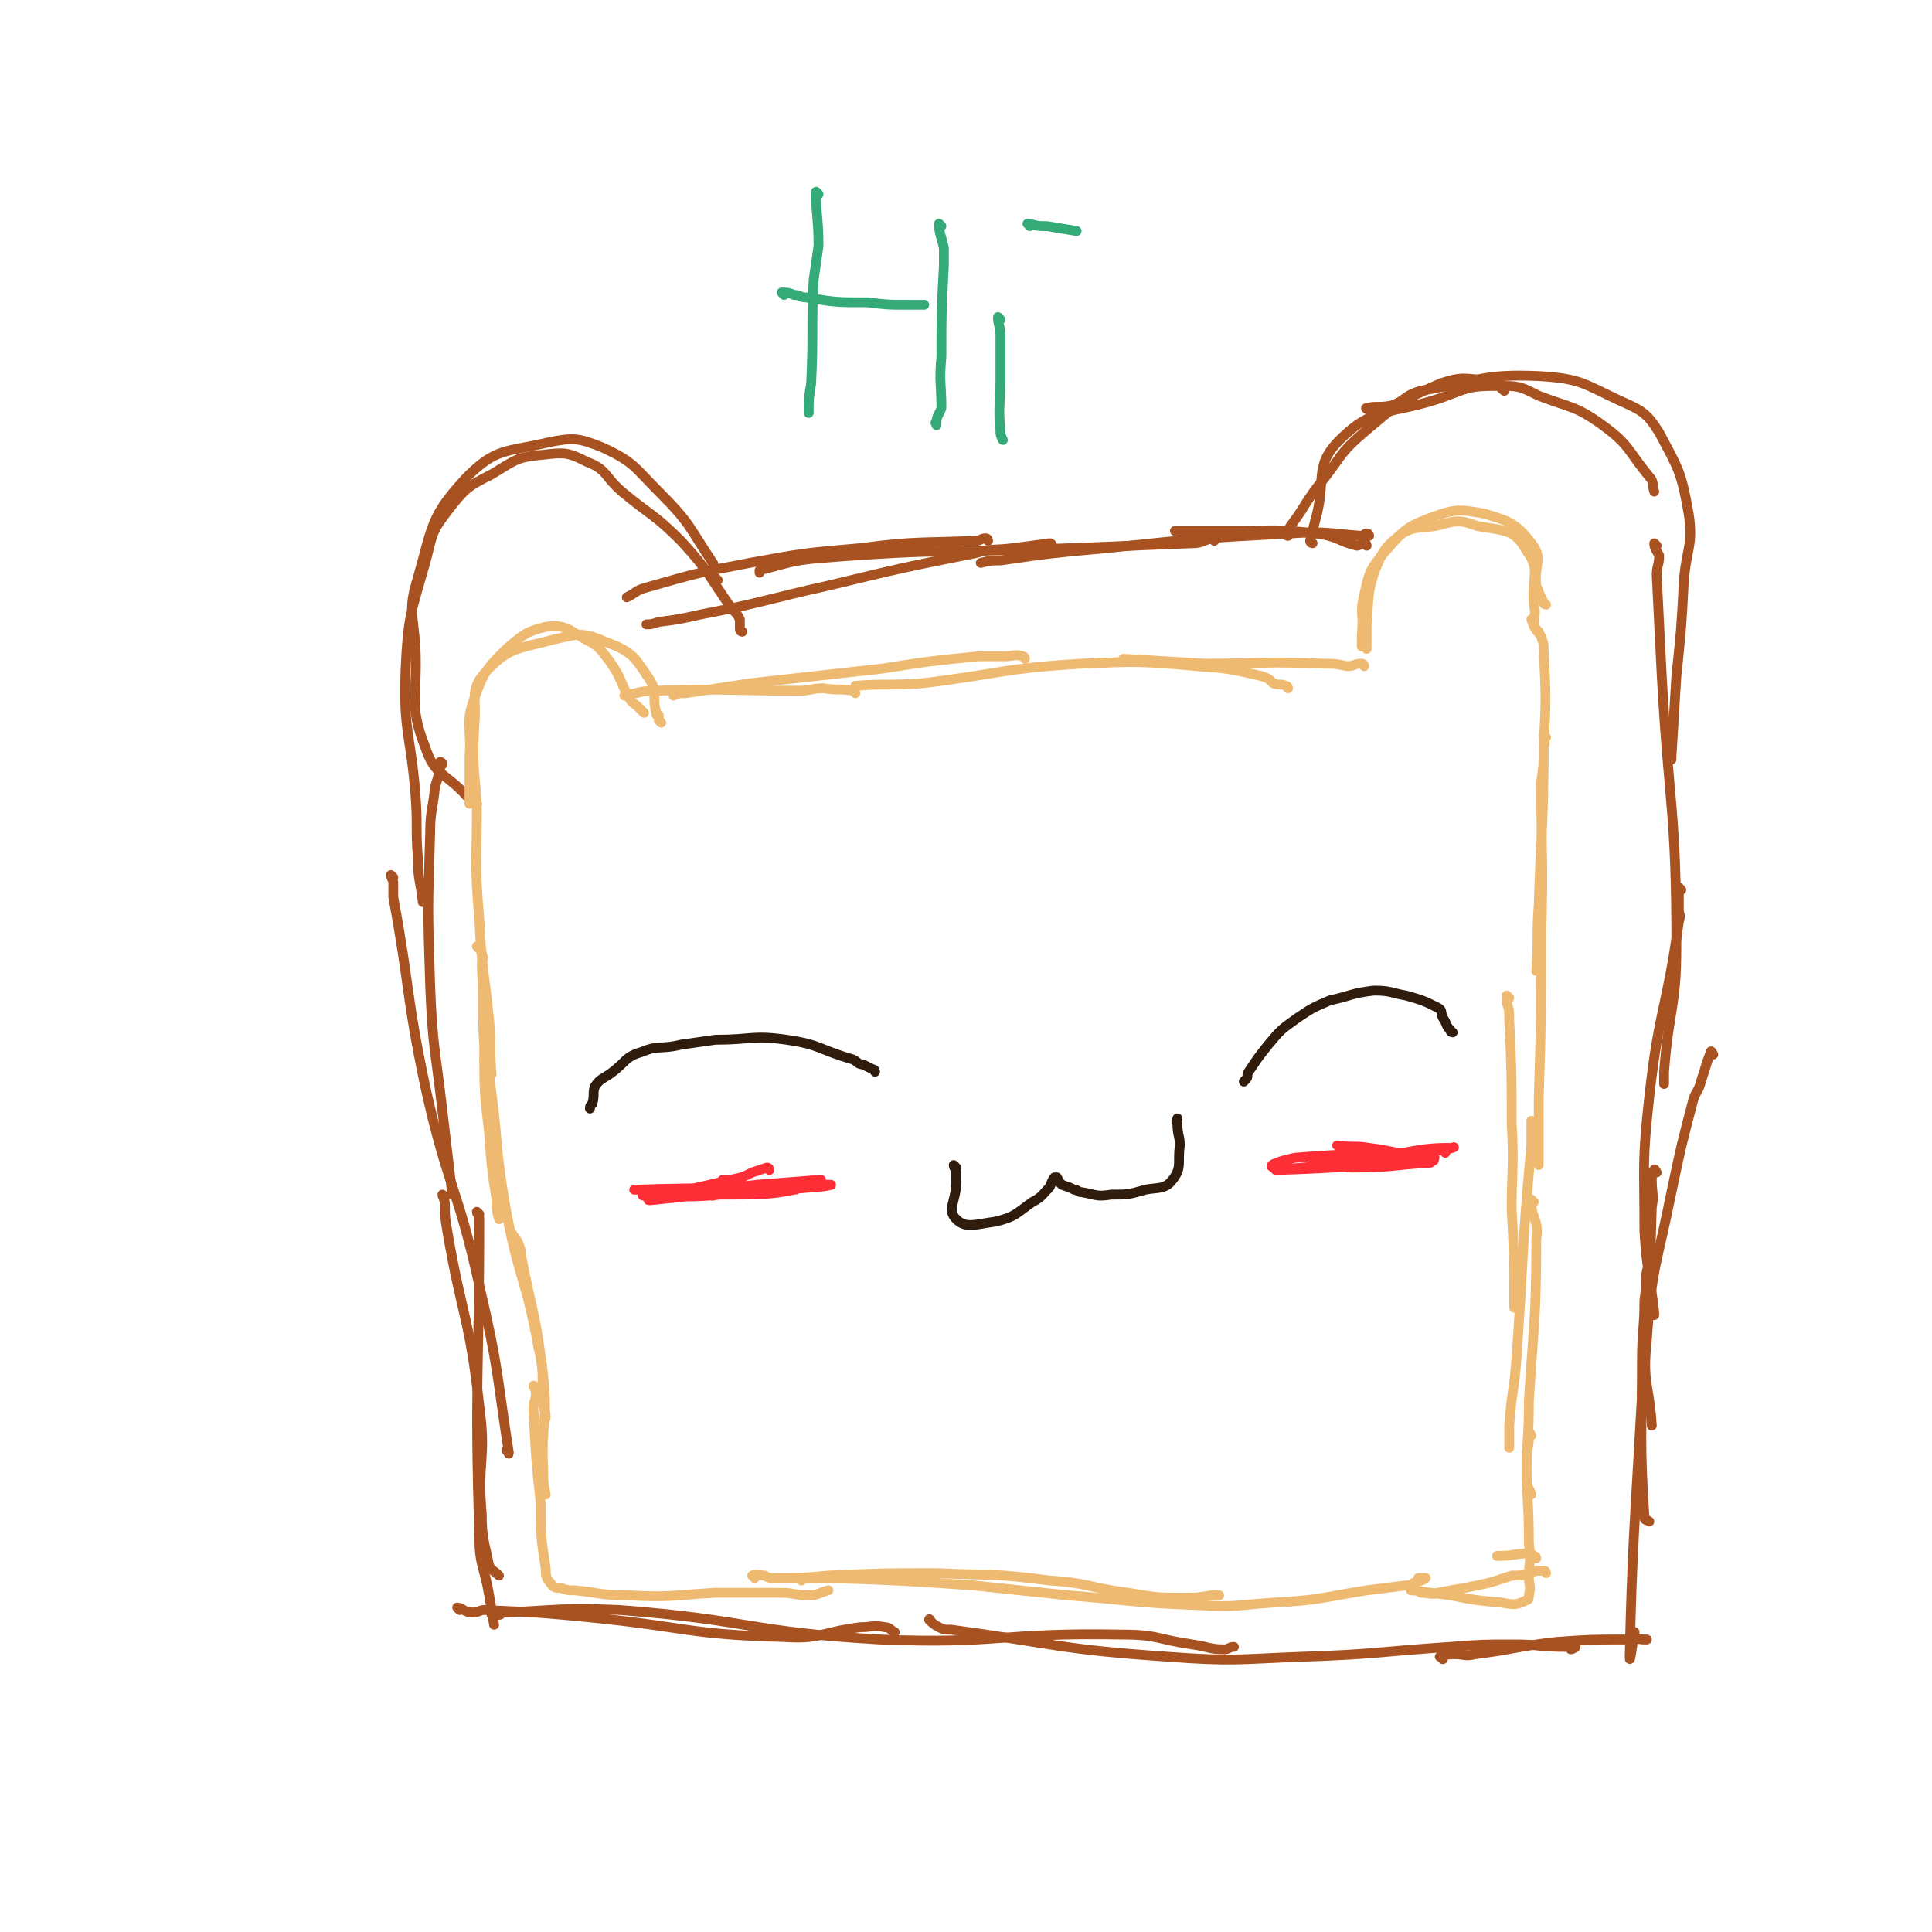 <svg viewBox='0 0 786 786' version='1.1' xmlns='http://www.w3.org/2000/svg' xmlns:xlink='http://www.w3.org/1999/xlink'><g fill='none' stroke='#A95221' stroke-width='4' stroke-linecap='round' stroke-linejoin='round'><path d='M556,222c0,0 0,-1 -1,-1 -1,0 -2,1 -3,1 -8,-2 -8,-4 -17,-5 -17,-2 -17,-1 -34,-1 -12,0 -12,0 -23,0 '/><path d='M557,218c0,0 0,-1 -1,-1 -1,0 -1,1 -2,1 -14,-1 -14,-2 -29,-1 -37,2 -37,2 -75,6 -22,2 -22,2 -43,5 -4,0 -4,0 -8,1 '/><path d='M494,220c0,0 0,-1 -1,-1 -4,1 -4,2 -8,2 -24,1 -24,1 -49,2 -51,2 -51,0 -102,4 -12,1 -13,2 -25,5 0,0 0,0 0,1 '/><path d='M428,222c0,0 0,-1 -1,-1 -7,1 -7,1 -15,2 -8,1 -8,0 -15,2 -30,6 -30,6 -59,13 -27,6 -27,7 -53,12 -9,2 -9,2 -17,3 -3,1 -3,1 -5,1 '/><path d='M402,220c0,0 0,-1 -1,-1 -2,0 -2,1 -4,1 -23,1 -24,0 -47,3 -23,2 -23,2 -45,6 -21,4 -21,4 -42,10 -4,1 -4,2 -8,4 '/><path d='M524,218c0,0 -1,0 -1,-1 0,-1 1,-1 2,-3 6,-8 5,-8 11,-16 10,-12 8,-13 20,-23 13,-11 14,-12 30,-19 9,-3 10,-2 20,-1 4,0 3,2 6,4 '/><path d='M534,221c0,0 -1,0 -1,-1 1,-4 1,-4 2,-8 5,-17 -1,-22 10,-33 14,-14 20,-10 41,-17 11,-4 11,-5 23,-5 9,0 9,0 17,4 13,5 15,4 26,12 11,8 10,10 19,21 2,2 1,3 2,6 '/><path d='M557,167c0,0 -2,-1 -1,-1 4,-1 5,0 10,-1 6,-2 5,-4 12,-6 24,-4 25,-7 48,-6 17,1 18,3 33,10 9,4 11,5 16,13 8,15 9,16 12,33 2,13 -1,14 -2,28 -1,19 -1,19 -3,38 -1,16 -1,16 -2,33 0,0 0,0 0,1 '/><path d='M674,222c0,0 -1,-1 -1,-1 0,2 1,3 2,5 0,4 -1,4 -1,8 1,20 1,20 2,40 3,55 6,55 6,111 0,25 -3,25 -5,51 0,2 0,3 0,5 '/><path d='M684,362c0,0 -1,-1 -1,-1 0,3 0,4 0,9 0,2 1,2 0,5 -5,36 -8,35 -12,71 -3,27 -2,28 -2,55 1,16 2,16 4,33 0,1 0,1 0,1 '/><path d='M697,429c0,0 -1,-2 -1,-1 -2,5 -2,6 -4,12 -1,4 -2,4 -3,7 -5,19 -5,19 -9,38 -6,30 -8,30 -10,60 -2,18 1,18 2,35 '/><path d='M674,477c0,0 -1,-2 -1,-1 -1,1 -1,2 -1,4 0,6 1,6 0,11 -1,39 -2,39 -4,77 -3,53 -4,62 -5,106 0,4 1,-5 2,-10 '/><path d='M671,518c0,0 -1,-2 -1,-1 -1,5 0,6 -1,12 0,12 -1,12 -1,25 0,31 -1,32 1,63 0,2 1,1 2,2 '/><path d='M292,236c0,0 0,0 -1,-1 -1,-1 -1,-1 -1,-2 -1,-2 1,-3 0,-4 -10,-15 -9,-16 -22,-29 -10,-10 -10,-12 -23,-18 -10,-4 -12,-4 -22,-2 -17,4 -21,2 -33,14 -15,16 -14,20 -20,41 -4,13 -2,14 -1,28 1,21 -3,23 4,41 4,12 8,10 17,20 2,2 2,1 4,3 '/><path d='M302,257c0,0 -1,0 -1,-1 0,-2 0,-2 0,-4 -1,-2 -1,-2 -3,-4 -10,-14 -9,-15 -21,-28 -11,-11 -12,-10 -24,-20 -7,-6 -6,-9 -14,-12 -8,-4 -9,-4 -18,-3 -11,1 -11,2 -21,8 -10,5 -11,6 -18,15 -7,9 -6,10 -9,21 -6,21 -7,22 -8,43 -1,26 2,26 4,51 1,13 0,13 1,26 0,9 1,9 2,18 '/><path d='M180,311c0,0 0,-1 -1,-1 0,1 0,2 0,3 -1,4 -1,4 -2,7 -1,10 -2,10 -2,19 -1,31 -1,31 0,62 1,25 2,25 5,51 2,17 2,17 4,34 '/><path d='M160,357c0,0 -1,-1 -1,-1 0,1 1,2 1,3 0,3 0,3 0,6 7,38 5,39 13,77 9,41 13,40 22,81 8,34 7,36 12,68 0,1 0,0 -1,-1 '/><path d='M181,487c0,0 -1,-1 -1,-1 0,1 1,2 1,4 0,5 0,5 1,11 6,35 9,35 13,71 3,22 -1,22 1,44 0,10 1,11 3,21 1,2 2,2 4,4 '/><path d='M195,494c0,0 -1,-1 -1,-1 0,1 1,1 1,3 0,65 -2,65 0,129 0,12 2,12 4,24 1,6 1,6 2,12 '/><path d='M187,655c0,0 -1,-1 -1,-1 2,0 3,2 6,2 3,0 3,-1 5,-1 22,1 22,1 43,3 40,4 40,7 79,8 15,1 15,-2 31,-4 5,0 5,-1 10,0 2,0 2,1 4,2 '/><path d='M201,658c0,0 -1,-1 -1,-1 1,0 2,0 3,0 1,0 1,-1 2,-1 23,-1 24,-2 47,-1 53,4 53,9 106,12 49,2 49,-3 99,-2 14,0 14,2 28,4 7,1 7,2 13,2 2,0 2,-1 4,-1 '/><path d='M379,660c0,0 -1,-2 -1,-1 1,1 2,2 4,3 2,1 2,1 5,1 44,6 44,8 88,11 27,2 28,1 55,0 30,-1 30,-2 60,-4 13,-1 13,-1 26,-1 10,0 10,1 21,1 2,0 3,0 4,0 0,0 -1,1 -2,1 '/><path d='M587,675c0,-1 -2,-1 -1,-1 2,-1 3,-1 6,-1 4,0 4,1 8,0 16,-2 16,-3 33,-5 14,-1 14,-1 29,-1 4,-1 4,0 7,0 1,0 1,0 1,0 '/></g>
<g fill='none' stroke='#EEBA71' stroke-width='4' stroke-linecap='round' stroke-linejoin='round'><path d='M629,246c0,0 -1,0 -1,-1 -1,-2 -1,-2 -2,-4 0,-2 -1,-1 -1,-3 -1,-8 3,-11 -2,-17 -6,-8 -9,-9 -19,-12 -11,-2 -12,-2 -23,2 -10,4 -10,5 -18,14 -6,7 -6,8 -8,17 -2,8 0,8 -1,16 0,2 0,2 0,5 '/><path d='M626,257c0,0 -1,0 -1,-1 -1,-1 -1,-1 -1,-2 0,-4 1,-4 0,-8 -1,-11 3,-14 -3,-22 -5,-9 -9,-8 -20,-10 -8,-3 -9,-2 -17,0 -8,1 -10,0 -16,5 -6,5 -6,7 -9,14 -3,10 -2,10 -3,21 0,4 0,4 0,8 0,1 0,1 0,2 '/><path d='M555,271c0,0 0,-1 -1,-1 -3,0 -3,1 -6,1 -5,-1 -5,-1 -10,-1 -24,-1 -24,0 -48,0 -17,-1 -17,-1 -33,-2 0,0 0,0 0,0 '/><path d='M524,280c0,0 0,-1 -1,-1 -2,-1 -2,0 -5,-1 -2,-2 -2,-2 -5,-3 -13,-3 -13,-3 -26,-4 -23,-2 -24,-2 -47,-1 -33,2 -32,4 -65,8 -14,1 -14,0 -27,1 '/><path d='M417,268c0,0 0,-1 -1,-1 -3,-1 -4,0 -7,0 -5,0 -5,0 -11,0 -20,2 -20,2 -39,5 -27,3 -27,3 -54,6 -13,2 -13,2 -26,4 -3,0 -3,0 -5,1 '/><path d='M348,282c0,0 0,-1 -1,-1 -6,-1 -6,0 -12,-1 -5,0 -5,1 -10,1 -29,0 -29,-1 -58,0 -7,0 -7,1 -13,2 '/><path d='M262,290c0,0 0,0 -1,-1 -1,-1 -1,-1 -1,-1 -2,-2 -3,-2 -4,-4 -4,-7 -3,-8 -8,-15 -4,-5 -4,-6 -10,-9 -7,-4 -8,-6 -16,-5 -8,2 -9,3 -16,9 -8,8 -9,9 -13,20 -4,11 -1,12 -2,24 0,9 0,9 0,18 0,0 0,0 0,1 '/><path d='M269,294c0,0 0,0 -1,-1 0,-1 0,-1 0,-2 -1,0 -1,0 -1,-1 -2,-7 1,-8 -3,-14 -6,-9 -7,-11 -18,-15 -9,-4 -11,-3 -20,-1 -15,4 -19,3 -29,14 -6,7 -3,10 -4,21 -1,17 0,17 1,33 0,23 -1,23 1,46 1,21 2,21 4,41 1,11 0,11 1,22 '/><path d='M195,386c0,0 -1,-1 -1,-1 1,1 2,1 2,3 1,2 0,2 0,5 1,16 0,16 1,33 0,18 0,18 2,35 1,14 1,14 3,27 0,4 0,4 1,8 '/><path d='M198,432c0,0 -1,-1 -1,-1 0,0 0,1 1,2 0,3 1,2 1,5 4,27 2,27 7,55 5,27 8,27 13,55 3,12 1,12 2,24 1,3 1,3 1,5 '/><path d='M209,503c0,0 -1,-2 -1,-1 1,1 2,2 3,4 1,3 1,3 1,5 5,25 6,24 9,49 2,19 -1,19 0,38 0,5 0,5 1,10 0,0 0,0 0,0 '/><path d='M218,565c0,0 -1,-2 -1,-1 0,0 1,1 1,3 0,3 -1,3 -1,6 1,20 1,20 3,39 0,13 0,13 2,26 0,3 0,4 2,6 1,2 2,2 4,2 3,1 3,1 6,1 10,1 10,2 21,2 18,1 18,0 36,-1 14,0 14,0 27,0 5,0 5,1 11,1 4,0 4,-1 8,-2 '/><path d='M307,642c0,0 -1,-1 -1,-1 2,-1 3,0 5,0 2,1 2,1 4,1 11,0 11,0 22,-1 22,-1 22,-1 44,-1 23,1 23,0 46,3 16,1 16,3 32,5 12,2 12,2 23,2 5,0 5,0 11,-1 1,0 1,0 3,0 '/><path d='M326,643c0,0 -1,-1 -1,-1 1,0 1,0 3,0 5,0 5,0 10,0 29,1 29,1 58,3 19,2 19,2 38,4 26,2 26,3 53,4 16,1 16,0 31,-1 19,-1 19,-2 38,-5 8,-1 8,-1 16,-2 2,0 2,0 3,-1 3,-1 4,-1 5,-2 0,0 -1,0 -3,0 '/><path d='M624,253c0,0 -1,-1 -1,-1 1,3 2,4 4,7 1,3 1,3 1,5 1,20 1,20 0,40 0,32 -1,32 -2,64 -1,14 0,14 -1,27 '/><path d='M629,300c0,0 -1,-1 -1,-1 0,2 1,3 0,5 0,7 0,7 -1,14 0,31 1,31 0,63 0,33 0,33 -1,66 0,13 0,13 0,27 '/><path d='M614,406c0,0 -1,-1 -1,-1 0,1 0,1 0,3 1,3 1,3 1,7 1,21 1,21 1,42 1,18 0,18 0,35 1,19 1,19 1,37 0,2 0,2 0,3 '/><path d='M624,457c0,0 -1,-1 -1,-1 0,1 0,2 0,4 0,3 0,3 0,6 -4,43 -3,43 -6,86 -1,14 -2,14 -3,28 0,5 0,5 0,9 '/><path d='M624,489c0,0 -1,-1 -1,-1 0,1 0,1 0,3 1,6 3,6 2,13 0,33 -1,33 -3,66 0,16 -1,16 -1,32 0,3 1,3 2,6 '/><path d='M623,584c0,0 -1,-2 -1,-1 0,0 1,1 0,2 0,4 -1,4 -1,8 0,17 1,17 1,35 1,7 0,7 0,14 0,3 1,3 0,7 0,1 0,2 -1,2 -4,2 -5,2 -10,1 -11,-1 -11,-1 -21,-3 -8,-1 -8,-1 -15,-2 0,0 0,0 -1,0 '/><path d='M629,640c0,0 0,-1 -1,-1 -3,0 -3,0 -6,1 -3,1 -3,1 -7,1 -9,3 -9,3 -19,5 -6,1 -6,1 -11,2 -3,1 -3,0 -7,0 '/><path d='M625,634c0,0 0,-1 -1,-1 -1,-1 -1,-1 -2,-1 -6,0 -6,1 -13,1 '/></g>
<g fill='none' stroke='#301C0C' stroke-width='4' stroke-linecap='round' stroke-linejoin='round'><path d='M591,420c0,0 -1,0 -1,-1 -2,-2 -1,-2 -3,-5 -1,-2 0,-3 -2,-4 -6,-3 -6,-3 -13,-5 -6,-1 -6,-2 -13,-2 -9,1 -9,2 -18,4 -7,3 -7,3 -13,7 -7,5 -7,5 -12,11 -4,5 -4,5 -8,11 -1,1 0,2 -1,3 -1,1 -1,1 -1,1 '/><path d='M356,436c0,0 0,-1 -1,-1 -2,-1 -2,-1 -4,-2 -2,0 -2,-1 -4,-2 -14,-4 -13,-6 -27,-8 -14,-2 -14,0 -29,0 -7,1 -7,1 -14,2 -8,2 -9,0 -16,3 -7,2 -6,4 -13,9 -3,2 -4,2 -6,5 -1,3 0,3 -1,7 -1,1 -1,1 -1,2 '/><path d='M389,475c0,0 -1,-1 -1,-1 0,1 1,2 1,3 0,2 0,2 0,4 0,8 -4,11 0,15 4,4 8,2 16,1 8,-2 8,-3 15,-8 4,-2 4,-3 7,-6 1,-2 1,-3 2,-4 0,0 0,0 1,0 1,2 1,2 2,3 3,1 3,1 5,2 2,0 1,1 3,1 6,1 6,2 12,1 7,0 7,0 14,-2 5,-1 8,0 11,-4 4,-5 2,-7 3,-14 0,-4 -1,-4 -1,-9 -1,-1 0,-1 0,-2 '/></g>
<g fill='none' stroke='#FE2D36' stroke-width='4' stroke-linecap='round' stroke-linejoin='round'><path d='M588,469c0,0 0,-1 -1,-1 -1,0 -1,0 -3,0 -4,1 -4,1 -9,1 -24,1 -24,0 -48,2 -5,1 -12,3 -9,4 5,1 12,1 24,-1 22,-2 22,-2 44,-6 3,0 7,-2 5,-1 -6,0 -10,0 -20,2 -13,1 -17,1 -26,4 -2,1 2,2 5,2 16,0 16,-1 32,-2 1,-1 2,-1 1,-1 -31,2 -32,3 -64,4 0,0 0,0 0,0 22,-2 23,-2 45,-4 5,0 13,-1 11,-1 -9,0 -17,1 -34,1 -3,1 -8,1 -6,1 15,0 19,-1 39,-2 4,0 12,0 9,0 -9,0 -17,0 -33,0 -4,1 -9,2 -7,2 3,0 9,-1 18,-2 10,0 20,-1 19,-2 0,0 -10,0 -21,0 -8,1 -16,1 -17,1 0,1 7,0 14,0 8,0 17,1 17,0 0,0 -8,-2 -16,-3 -6,-1 -6,0 -13,-1 '/><path d='M313,476c0,0 0,-1 -1,-1 -3,1 -3,1 -6,2 -4,2 -4,2 -9,3 -16,4 -28,6 -33,8 -2,1 10,-1 19,-2 24,-1 24,-1 48,-3 3,0 8,-1 7,-1 -4,0 -9,0 -18,1 -15,1 -15,2 -29,3 -1,1 -3,0 -2,0 9,-2 11,-2 22,-3 10,0 24,0 20,0 -10,1 -24,1 -48,1 -13,1 -13,0 -25,0 0,0 0,0 1,0 30,-1 30,0 60,-2 6,0 10,-1 12,-1 1,0 -3,0 -6,0 -25,2 -25,2 -51,4 -6,1 -15,2 -12,1 14,-1 24,-1 47,-3 12,-1 25,-2 25,-3 -1,0 -13,1 -26,2 -17,2 -29,3 -34,4 -3,1 10,1 19,0 15,0 21,0 30,-2 3,0 -3,-1 -7,-1 -23,1 -23,1 -46,3 -2,1 -5,2 -3,2 10,-1 14,-1 28,-5 2,0 4,-2 4,-3 -1,0 -3,0 -5,0 '/></g>
<g fill='none' stroke='#33AA77' stroke-width='4' stroke-linecap='round' stroke-linejoin='round'><path d='M333,79c0,0 -1,-1 -1,-1 0,10 1,11 1,22 -1,7 -1,7 -2,14 -1,21 0,21 -1,42 -1,6 -1,6 -1,12 0,0 0,0 0,0 '/><path d='M319,120c0,0 -1,-1 -1,-1 2,0 3,0 5,1 3,0 2,1 5,1 12,2 12,2 25,2 8,1 8,1 16,1 3,0 3,0 6,0 0,0 0,0 1,0 '/><path d='M383,92c0,0 -1,-1 -1,-1 0,4 1,5 2,10 0,3 0,3 0,7 -1,19 -1,19 -1,37 -1,11 0,11 0,21 -1,3 -2,3 -2,6 -1,0 0,0 0,1 '/><path d='M407,130c0,0 -1,-1 -1,-1 0,3 1,4 1,7 0,9 0,9 0,19 0,10 -1,10 0,20 0,2 0,2 1,4 '/><path d='M419,92c0,0 -1,-1 -1,-1 2,0 3,1 6,1 1,0 1,0 2,0 6,1 6,1 12,2 0,0 0,0 0,0 '/></g>
</svg>